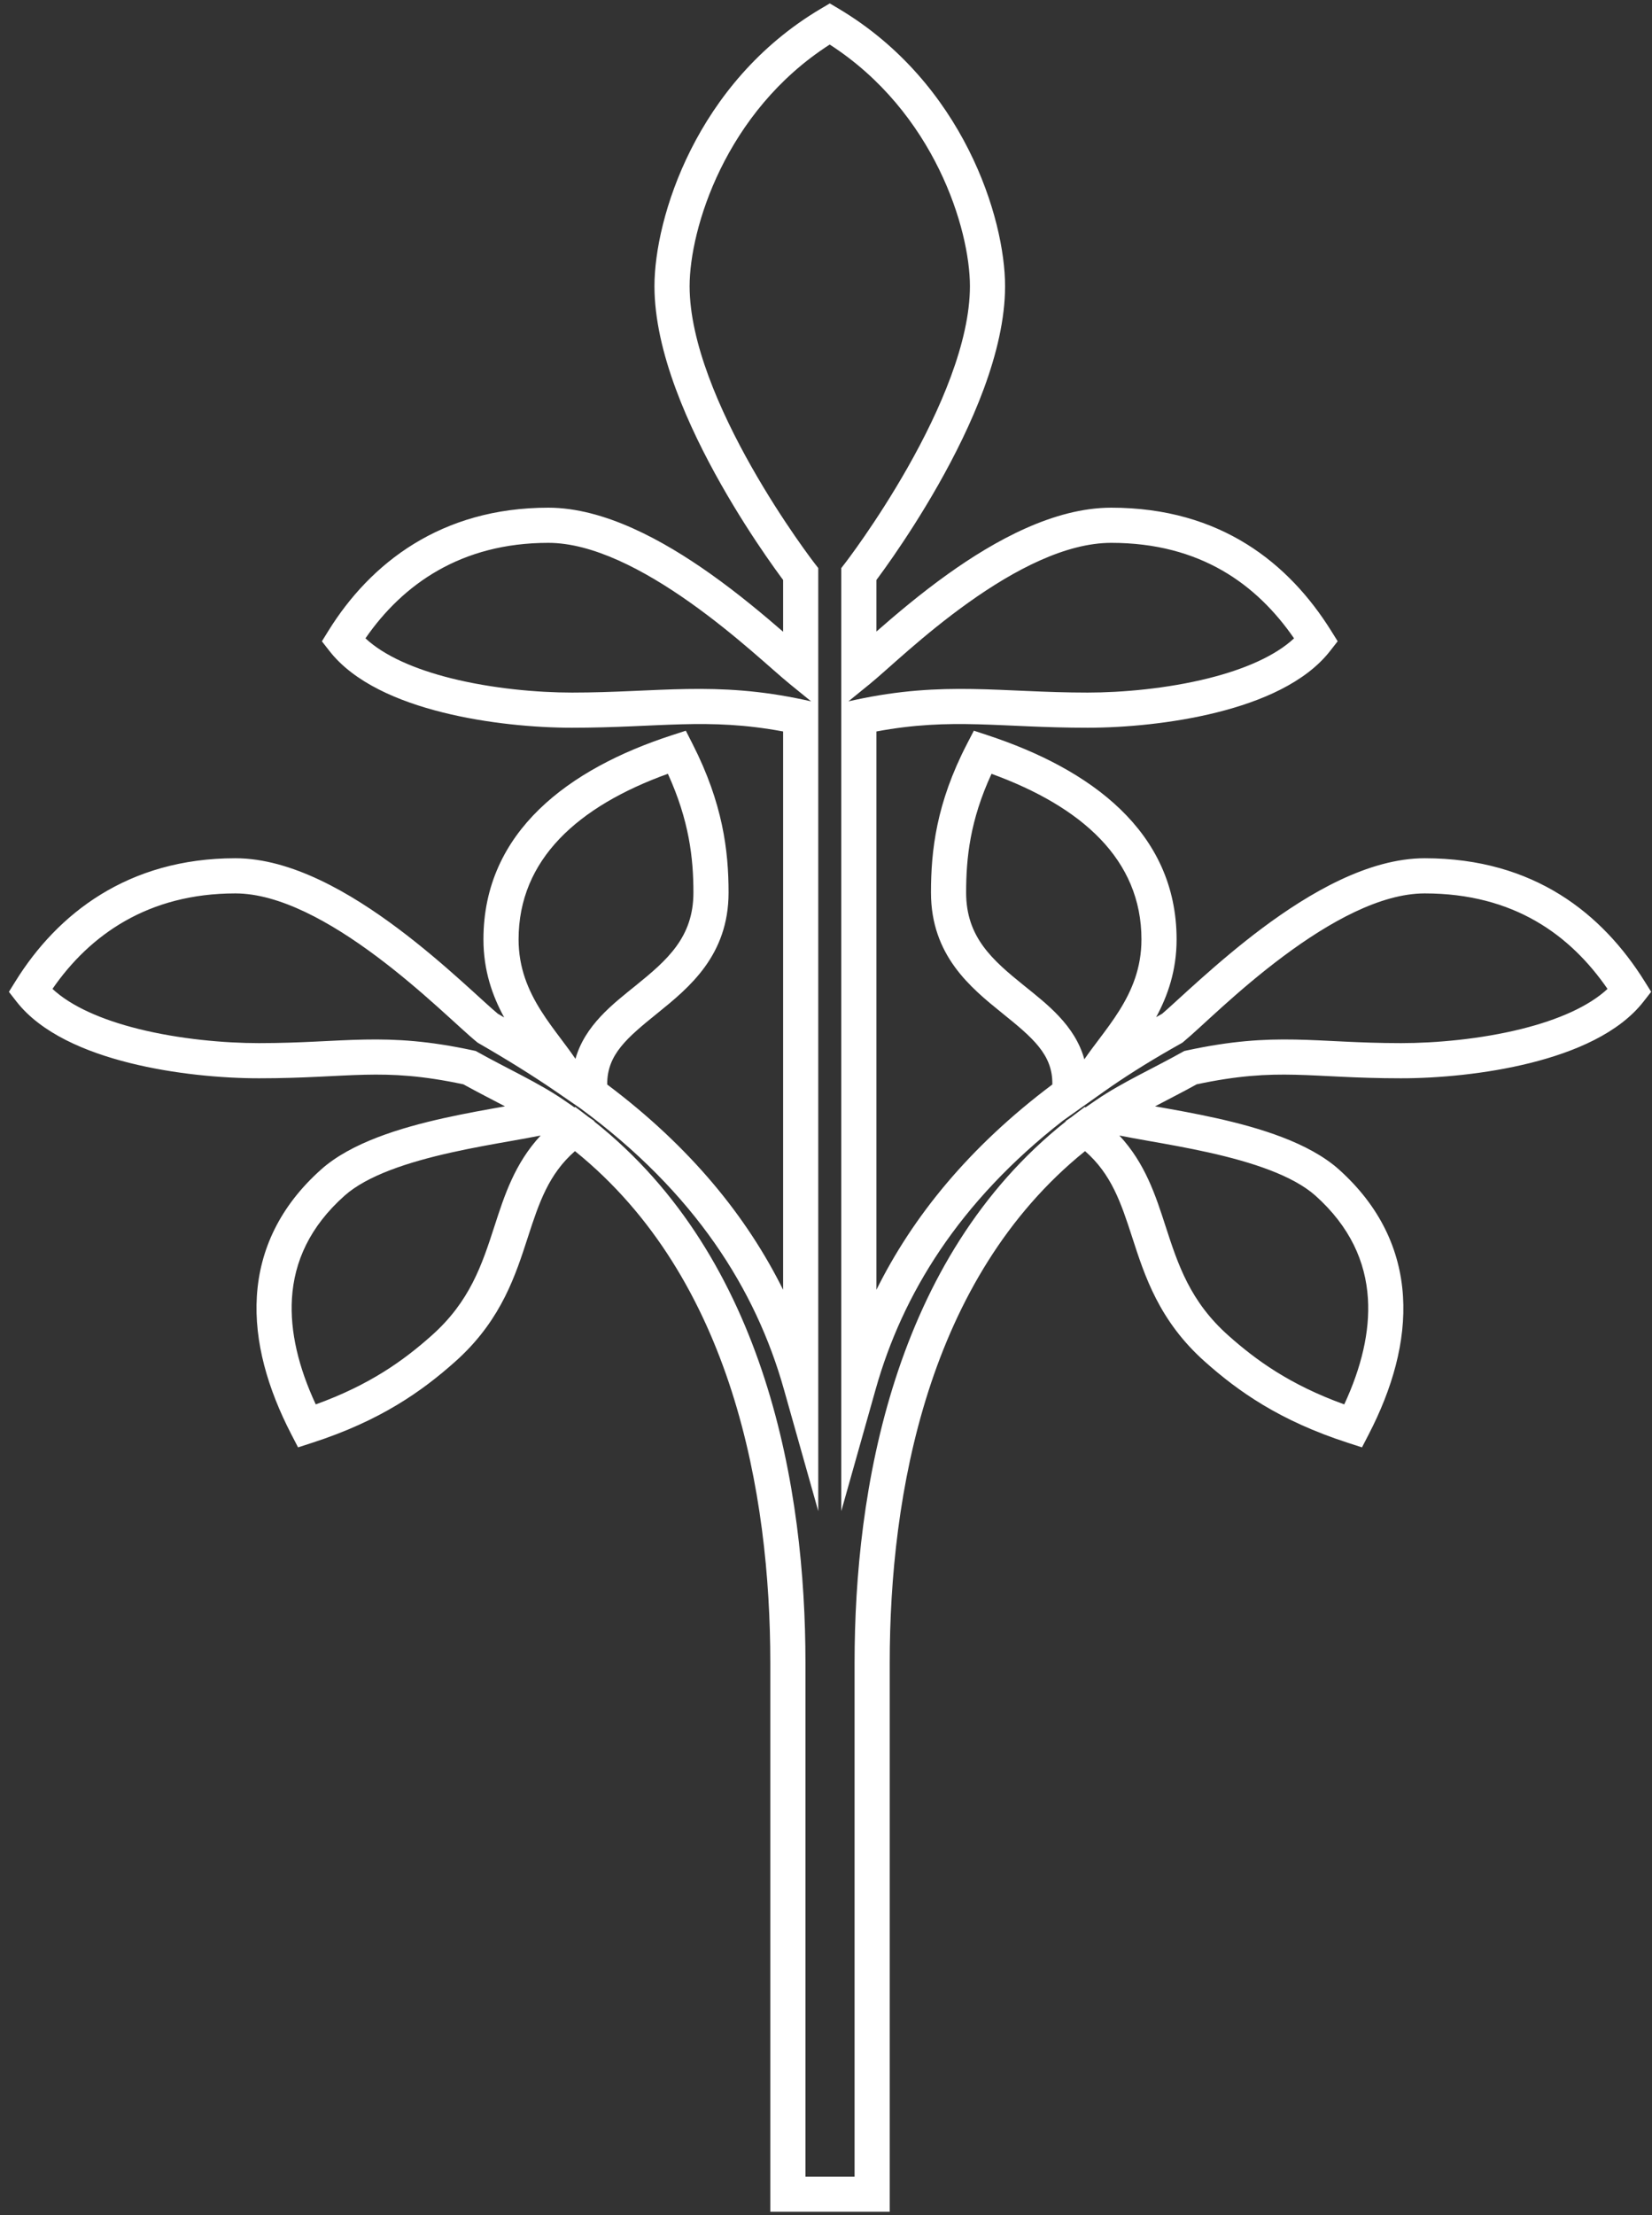 <svg xmlns="http://www.w3.org/2000/svg" width="141" height="189" viewBox="0 0 141 189" fill="none"><rect x="0" y="0" width="141" height="189" fill="#333333" stroke="none"/><g style="mix-blend-mode:screen"><path d="M68.656 59.718C61.046 58.075 56.148 59.095 48.819 59.095C45.885 59.095 42.025 58.757 38.493 57.873C35.4 57.099 32.795 55.961 31.192 54.466C34.38 49.849 39.373 46.319 46.801 46.319C50.566 46.319 54.943 48.608 58.897 51.407C62.837 54.198 65.906 57.143 67.394 58.352L69.227 59.842L68.656 59.718ZM74.25 58.352C75.76 57.125 78.747 54.203 82.673 51.404C86.592 48.611 90.97 46.319 94.843 46.319C102.451 46.319 107.275 49.871 110.448 54.468C108.845 55.962 106.242 57.099 103.15 57.873C99.618 58.757 95.758 59.095 92.824 59.095C85.496 59.095 80.597 58.075 72.987 59.718L72.416 59.842L74.25 58.352ZM97.424 80.157C97.424 82.585 96.612 84.507 95.533 86.228C94.986 87.101 94.382 87.907 93.769 88.719C93.359 89.261 92.937 89.822 92.55 90.387C91.754 87.487 89.348 85.665 87.402 84.096C84.692 81.909 82.46 79.968 82.46 76.161C82.46 73.208 82.789 70.007 84.628 66.026C92.323 68.832 97.424 73.336 97.424 80.157ZM26.95 119.831C25.485 116.682 24.741 113.619 24.918 110.782C25.113 107.648 26.437 104.668 29.414 102.018H29.413C31.344 100.304 34.804 99.166 38.514 98.339C40.326 97.935 42.115 97.62 43.703 97.34C44.574 97.186 45.407 97.037 46.145 96.889C43.925 99.276 43.042 102.04 42.202 104.631C41.137 107.915 40.11 111.049 36.843 113.953L36.842 113.954C34.475 116.062 31.583 118.159 26.95 119.831ZM114.733 119.831C110.102 118.159 107.21 116.062 104.844 113.954L104.843 113.953C101.576 111.049 100.548 107.915 99.483 104.631C98.643 102.04 97.76 99.276 95.539 96.889C96.277 97.037 97.111 97.186 97.982 97.34C99.571 97.62 101.359 97.935 103.172 98.339C106.879 99.166 110.337 100.303 112.269 102.015C115.227 104.665 116.552 107.648 116.752 110.784C116.933 113.622 116.196 116.684 114.733 119.831ZM44.262 80.157C44.262 73.332 49.331 68.793 57.005 66.024C58.822 70.013 59.184 73.218 59.184 76.161C59.183 79.97 56.959 81.912 54.256 84.097C52.322 85.66 49.932 87.471 49.116 90.347C48.741 89.796 48.333 89.249 47.935 88.721C47.323 87.906 46.716 87.101 46.166 86.227C45.081 84.502 44.262 82.581 44.262 80.157ZM72.939 185.723H68.746V141.872C68.746 127.194 65.483 107.397 50.704 95.68L50.747 95.667L50.23 95.311C50.145 95.247 50.062 95.18 49.977 95.115L49.099 94.451L49.04 94.493L48.113 93.856C47.027 93.109 45.783 92.422 44.54 91.767C43.27 91.097 42.022 90.469 40.802 89.786L40.605 89.677L40.386 89.629C32.777 87.986 29.422 89.006 22.105 89.006C19.172 89.006 15.312 88.668 11.779 87.784C8.687 87.01 6.082 85.872 4.479 84.378C7.667 79.761 12.659 76.231 20.087 76.231C23.824 76.231 28.186 78.647 32.15 81.611C34.091 83.062 35.863 84.585 37.326 85.894C38.744 87.161 39.972 88.319 40.68 88.894L40.773 88.97L40.877 89.029C43.333 90.444 45.527 91.812 47.507 93.173L49.514 94.554C59.331 101.761 64.51 110.056 66.897 118.511L69.84 128.938V48.472L69.525 48.065L69.524 48.065C69.523 48.063 69.522 48.061 69.52 48.059C69.516 48.053 69.508 48.044 69.499 48.031C69.48 48.007 69.451 47.968 69.413 47.918C69.336 47.816 69.222 47.664 69.076 47.466C68.784 47.069 68.364 46.487 67.858 45.755C66.847 44.29 65.5 42.231 64.154 39.857C61.422 35.037 58.859 29.191 58.859 24.416C58.859 19.573 61.872 9.541 70.818 3.801C79.772 9.579 82.784 19.576 82.784 24.416C82.784 29.191 80.221 35.037 77.489 39.857C76.144 42.231 74.796 44.29 73.785 45.755C73.28 46.487 72.86 47.069 72.567 47.466C72.421 47.664 72.307 47.816 72.231 47.918C72.192 47.968 72.163 48.006 72.144 48.031C72.135 48.044 72.127 48.053 72.123 48.059C72.121 48.061 72.119 48.063 72.118 48.065V48.065L71.804 48.472V128.938L74.747 118.511C77.018 110.467 81.816 102.57 90.731 95.615L94.195 93.16C95.918 91.94 97.805 90.747 99.888 89.552L100.792 89.039L100.911 88.972L101.017 88.885C102.565 87.602 105.546 84.571 109.533 81.596C113.496 78.638 117.86 76.231 121.599 76.231C129.207 76.231 134.031 79.782 137.204 84.379C135.601 85.873 132.998 87.01 129.906 87.784C126.374 88.668 122.514 89.006 119.58 89.006C112.221 89.006 108.909 87.986 101.3 89.629L101.08 89.677L100.884 89.786C99.663 90.469 98.416 91.096 97.145 91.767C95.903 92.422 94.659 93.109 93.572 93.856L92.644 94.493L92.587 94.451L91.709 95.115C91.624 95.18 91.54 95.246 91.455 95.311L90.939 95.667L90.981 95.68C76.202 107.399 72.939 127.236 72.939 141.872V185.723ZM75.939 141.872C75.939 127.531 79.159 109.072 92.61 98.22C94.855 100.185 95.67 102.6 96.629 105.557C97.699 108.857 98.923 112.705 102.85 116.195C105.666 118.703 109.208 121.222 115.037 123.106L116.247 123.498L116.831 122.368C118.822 118.517 119.995 114.497 119.746 110.593C119.494 106.641 117.791 102.935 114.271 99.78L114.266 99.775C111.695 97.493 107.519 96.234 103.825 95.41C101.968 94.996 100.143 94.676 98.583 94.4C99.709 93.807 100.954 93.175 102.141 92.519C109.181 91.028 111.703 92.006 119.58 92.006C122.704 92.006 126.816 91.65 130.635 90.694C134.383 89.756 138.172 88.162 140.282 85.455L140.928 84.627L140.372 83.737C136.796 78.015 130.975 73.231 121.599 73.231C116.797 73.231 111.738 76.207 107.739 79.191C103.861 82.086 100.415 85.459 99.189 86.5C99.017 86.596 98.847 86.692 98.679 86.788C99.667 84.968 100.424 82.805 100.424 80.157C100.424 70.93 93.032 65.618 84.333 62.747L83.119 62.346L82.531 63.481C79.911 68.544 79.46 72.582 79.46 76.161C79.46 81.524 82.846 84.274 85.519 86.431C88.139 88.543 89.865 89.981 89.818 92.535C82.696 97.879 77.892 103.831 74.804 110.051V62.413C81.291 61.206 85.367 62.095 92.824 62.095C95.948 62.095 100.06 61.739 103.879 60.783C107.627 59.845 111.416 58.25 113.526 55.544L114.172 54.716L113.616 53.826C110.04 48.104 104.219 43.319 94.843 43.319C89.966 43.319 84.92 46.118 80.931 48.962C78.572 50.643 76.416 52.474 74.804 53.886V49.485C74.857 49.413 74.918 49.333 74.983 49.244C75.292 48.825 75.73 48.218 76.254 47.459C77.301 45.941 78.699 43.806 80.099 41.336C82.856 36.47 85.784 30.032 85.784 24.416C85.784 18.622 82.234 7.089 71.59 0.747L70.824 0.291L70.058 0.744C59.407 7.046 55.859 18.625 55.859 24.416C55.859 30.032 58.787 36.47 61.545 41.336C62.945 43.806 64.342 45.941 65.39 47.459C65.914 48.218 66.352 48.825 66.66 49.244C66.726 49.333 66.786 49.413 66.84 49.485V53.904C65.209 52.491 63.025 50.655 60.63 48.959C56.623 46.122 51.575 43.319 46.801 43.319C37.648 43.319 31.611 48.049 28.025 53.831L27.474 54.72L28.117 55.544C30.228 58.25 34.016 59.845 37.765 60.783C41.584 61.739 45.695 62.095 48.819 62.095C56.277 62.095 60.352 61.206 66.84 62.413V110.051C63.752 103.832 58.948 97.882 51.827 92.538C51.796 89.981 53.529 88.541 56.142 86.43C58.812 84.271 62.183 81.522 62.184 76.161C62.184 72.572 61.687 68.541 59.117 63.491L58.536 62.348L57.316 62.744C48.6 65.578 41.262 70.937 41.262 80.157C41.262 82.819 42.033 84.99 43.032 86.814C42.853 86.709 42.672 86.603 42.49 86.498C41.844 85.962 40.8 84.975 39.325 83.657C37.832 82.323 35.988 80.734 33.947 79.208C29.95 76.219 24.89 73.231 20.087 73.231C10.934 73.231 4.897 77.96 1.312 83.742L0.76 84.63L1.403 85.455C3.514 88.162 7.303 89.756 11.051 90.694C14.87 91.65 18.982 92.006 22.105 92.006C29.941 92.006 32.504 91.028 39.545 92.519C40.732 93.175 41.976 93.807 43.102 94.4C41.542 94.676 39.718 94.996 37.86 95.41C34.166 96.234 29.991 97.493 27.42 99.775L27.419 99.777C23.875 102.933 22.17 106.641 21.924 110.596C21.681 114.5 22.865 118.52 24.855 122.368L25.439 123.498L26.648 123.106C32.477 121.222 36.02 118.703 38.836 116.195L39.196 115.867C42.839 112.465 44.02 108.754 45.057 105.557C46.016 102.6 46.831 100.185 49.074 98.22C62.526 109.071 65.746 127.49 65.746 141.872V188.723H75.939V141.872Z" fill="#FFFFFFA6"></path></g></svg>
